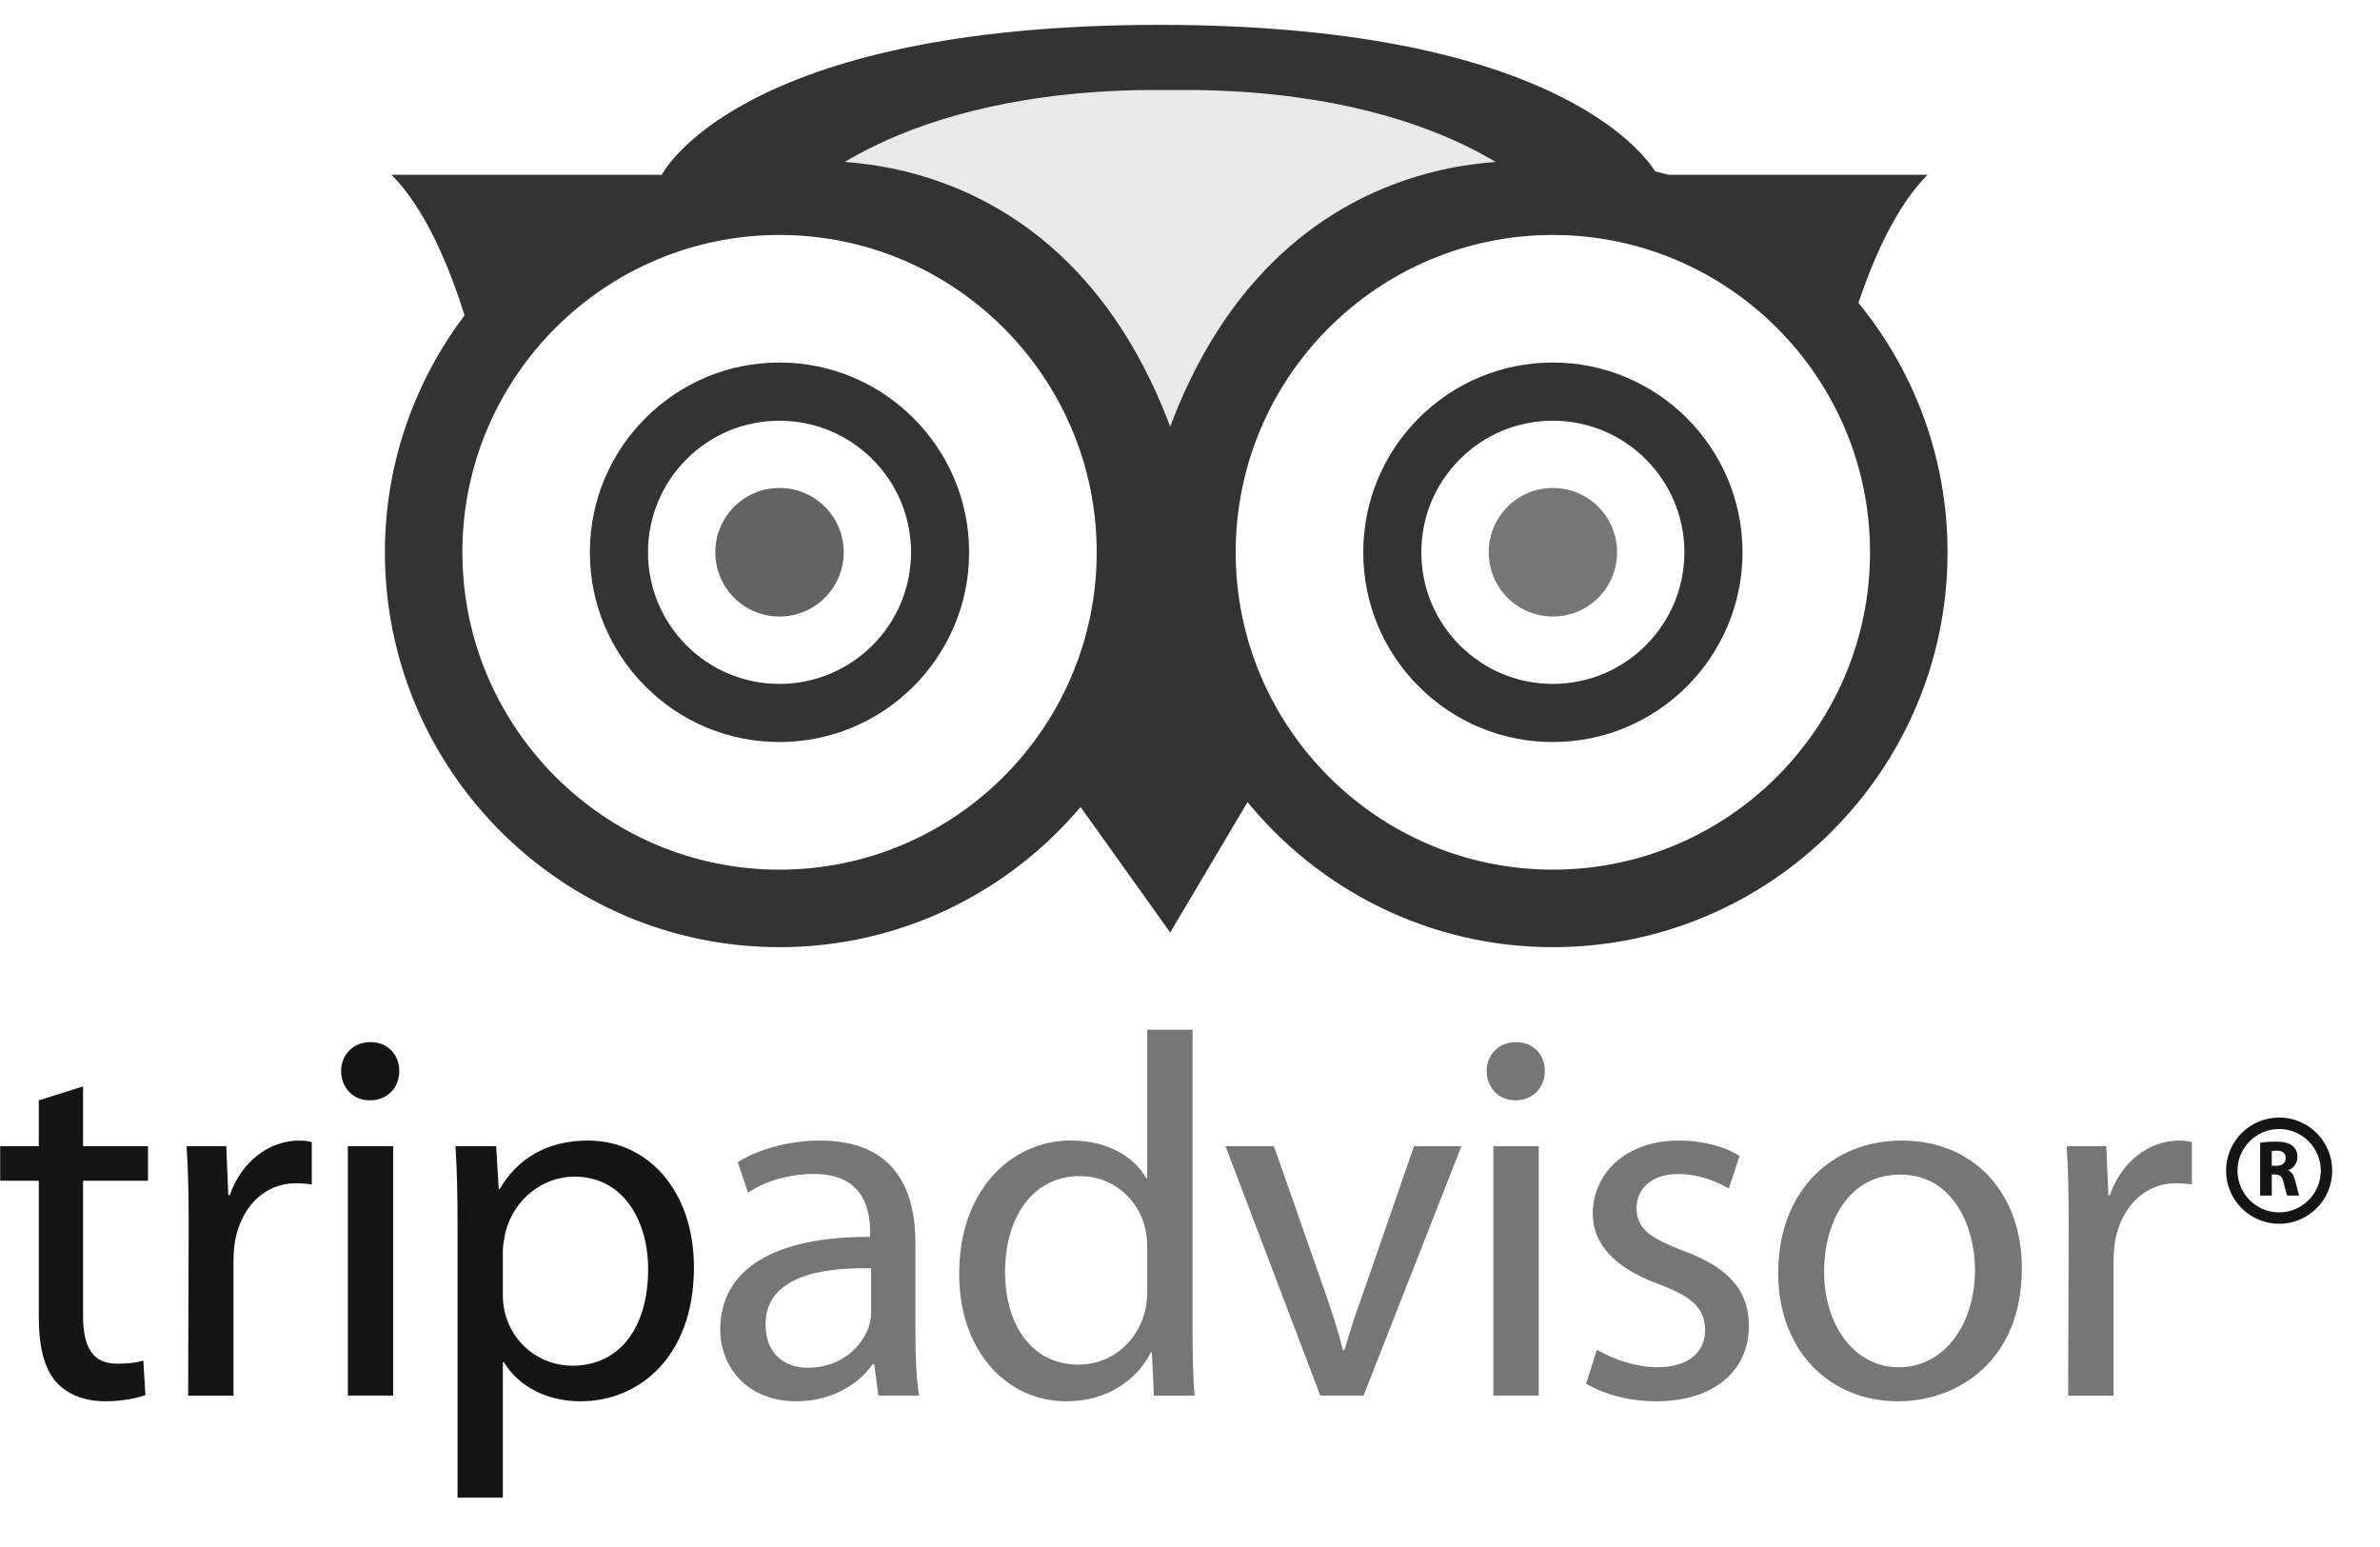 <?xml version="1.0" encoding="UTF-8"?>
<svg width="40px" height="26px" viewBox="0 0 40 26" version="1.1" xmlns="http://www.w3.org/2000/svg" xmlns:xlink="http://www.w3.org/1999/xlink">
    <!-- Generator: Sketch 50.2 (55047) - http://www.bohemiancoding.com/sketch -->
    <title>trip advisor</title>
    <desc>Created with Sketch.</desc>
    <defs></defs>
    <g id="Symbols" stroke="none" stroke-width="1" fill="none" fill-rule="evenodd">
        <g id="accreditation-logos" transform="translate(-202, -12)">
            <g id="trip-advisor" transform="translate(202, 12)">
                <path d="M12.022,9.282 C12.022,9.879 12.505,10.362 13.101,10.362 C13.697,10.362 14.18,9.879 14.18,9.282 C14.18,8.685 13.697,8.201 13.101,8.201 C12.505,8.201 12.022,8.685 12.022,9.282" id="Fill-202" fill="#636363"></path>
                <path d="M25.02,9.282 C25.02,9.879 25.503,10.362 26.099,10.362 C26.695,10.362 27.178,9.879 27.178,9.282 C27.178,8.685 26.695,8.201 26.099,8.201 C25.503,8.201 25.02,8.685 25.02,9.282" id="Fill-203" fill="#767676"></path>
                <path d="M11.538,10.847 C11.121,10.429 10.891,9.873 10.891,9.282 C10.891,8.691 11.121,8.135 11.538,7.718 C11.956,7.3 12.511,7.071 13.101,7.071 C14.32,7.071 15.312,8.062 15.312,9.282 C15.312,10.502 14.32,11.494 13.101,11.494 C12.511,11.494 11.956,11.264 11.538,10.847 M10.848,7.027 C10.246,7.63 9.914,8.43 9.914,9.282 C9.914,10.134 10.246,10.935 10.848,11.537 C11.45,12.14 12.25,12.471 13.101,12.471 C14.858,12.471 16.288,11.041 16.288,9.282 C16.288,7.524 14.858,6.093 13.101,6.093 C12.25,6.093 11.45,6.425 10.848,7.027" id="Fill-204" fill="#333333"></path>
                <path d="M24.536,10.847 C24.118,10.429 23.888,9.873 23.888,9.282 C23.888,8.691 24.118,8.135 24.536,7.718 C24.954,7.3 25.508,7.071 26.099,7.071 C27.318,7.071 28.309,8.062 28.309,9.282 C28.309,10.502 27.318,11.494 26.099,11.494 C25.508,11.494 24.954,11.264 24.536,10.847 M23.845,7.027 C23.244,7.63 22.912,8.43 22.912,9.282 C22.912,10.134 23.244,10.935 23.845,11.537 C24.448,12.14 25.248,12.471 26.099,12.471 C27.856,12.471 29.286,11.041 29.286,9.282 C29.286,7.524 27.856,6.093 26.099,6.093 C25.248,6.093 24.448,6.425 23.845,7.027" id="Fill-205" fill="#333333"></path>
                <path d="M26.099,14.616 C23.159,14.616 20.768,12.224 20.768,9.282 C20.768,6.341 23.159,3.949 26.099,3.949 C29.038,3.949 31.429,6.341 31.429,9.282 C31.429,12.224 29.038,14.616 26.099,14.616 M13.101,14.616 C10.162,14.616 7.771,12.224 7.771,9.282 C7.771,6.341 10.162,3.949 13.101,3.949 C16.04,3.949 18.432,6.341 18.432,9.282 C18.432,12.224 16.04,14.616 13.101,14.616 M31.234,5.089 C31.485,4.344 31.867,3.466 32.396,2.938 L28.04,2.938 C27.968,2.915 27.892,2.9 27.819,2.881 C27.583,2.509 25.963,0.418 19.488,0.418 C12.382,0.418 11.122,2.938 11.122,2.938 L6.58,2.938 C7.159,3.517 7.562,4.515 7.808,5.299 C6.971,6.41 6.469,7.787 6.469,9.282 C6.469,12.943 9.444,15.919 13.101,15.919 C15.128,15.919 16.944,15.002 18.161,13.563 L19.667,15.672 L20.967,13.481 C22.184,14.967 24.032,15.919 26.099,15.919 C29.756,15.919 32.732,12.943 32.732,9.282 C32.732,7.693 32.169,6.233 31.234,5.089" id="Fill-206" fill="#333333"></path>
                <path d="M19.892,1.183 C24.435,1.183 26.144,3.072 26.144,3.072 C26.144,3.072 21.287,2.263 19.667,8.247 C18.048,2.263 13.191,3.072 13.191,3.072 C13.191,3.072 14.901,1.183 19.442,1.183 L19.892,1.183 Z" id="Fill-207" fill="#E9E9E9"></path>
                <path d="M19.892,1.183 C24.435,1.183 26.144,3.072 26.144,3.072 C26.144,3.072 21.287,2.263 19.667,8.247 C18.048,2.263 13.191,3.072 13.191,3.072 C13.191,3.072 14.901,1.183 19.442,1.183 L19.892,1.183 Z" id="Stroke-208" stroke="#333333" stroke-width="0.658"></path>
                <path d="M1.396,18.259 L1.396,19.264 L2.487,19.264 L2.487,19.844 L1.396,19.844 L1.396,22.105 C1.396,22.624 1.543,22.919 1.968,22.919 C2.175,22.919 2.296,22.901 2.409,22.867 L2.444,23.447 C2.296,23.499 2.063,23.551 1.768,23.551 C1.413,23.551 1.128,23.43 0.946,23.231 C0.738,22.996 0.652,22.624 0.652,22.131 L0.652,19.844 L0.003,19.844 L0.003,19.264 L0.652,19.264 L0.652,18.493 L1.396,18.259 Z" id="Fill-209" fill="#151515"></path>
                <path d="M3.171,20.572 C3.171,20.078 3.162,19.653 3.136,19.264 L3.803,19.264 L3.837,20.087 L3.863,20.087 C4.054,19.524 4.521,19.169 5.032,19.169 C5.11,19.169 5.17,19.178 5.24,19.195 L5.24,19.905 C5.153,19.896 5.075,19.887 4.971,19.887 C4.435,19.887 4.054,20.294 3.95,20.857 C3.932,20.97 3.924,21.091 3.924,21.221 L3.924,23.456 L3.162,23.456 L3.171,20.572 Z" id="Fill-210" fill="#151515"></path>
                <path d="M5.846,23.455 L6.608,23.455 L6.608,19.264 L5.846,19.264 L5.846,23.455 Z M6.21,18.493 C5.924,18.493 5.733,18.268 5.733,18 C5.733,17.731 5.932,17.514 6.227,17.514 C6.521,17.514 6.711,17.731 6.711,18 C6.711,18.268 6.521,18.493 6.218,18.493 L6.21,18.493 Z" id="Fill-211" fill="#151515"></path>
                <path d="M8.451,21.75 C8.451,21.853 8.46,21.966 8.486,22.061 C8.616,22.59 9.083,22.953 9.62,22.953 C10.425,22.953 10.893,22.295 10.893,21.334 C10.893,20.494 10.46,19.775 9.655,19.775 C9.135,19.775 8.642,20.139 8.495,20.71 C8.478,20.814 8.451,20.926 8.451,21.022 L8.451,21.75 Z M7.69,20.633 C7.69,20.096 7.681,19.662 7.655,19.264 L8.339,19.264 L8.382,19.983 L8.399,19.983 C8.702,19.463 9.205,19.169 9.88,19.169 C10.901,19.169 11.663,20.026 11.663,21.299 C11.663,22.806 10.737,23.551 9.759,23.551 C9.196,23.551 8.72,23.308 8.469,22.893 L8.451,22.893 L8.451,25.17 L7.69,25.17 L7.69,20.633 Z" id="Fill-212" fill="#151515"></path>
                <path d="M14.641,21.316 C13.81,21.299 12.867,21.447 12.867,22.26 C12.867,22.763 13.195,22.988 13.576,22.988 C14.13,22.988 14.485,22.642 14.606,22.286 C14.632,22.208 14.641,22.122 14.641,22.044 L14.641,21.316 Z M15.385,22.451 C15.385,22.815 15.403,23.17 15.446,23.455 L14.762,23.455 L14.693,22.927 L14.667,22.927 C14.442,23.256 13.983,23.551 13.386,23.551 C12.538,23.551 12.105,22.953 12.105,22.347 C12.105,21.334 13.005,20.78 14.624,20.788 L14.624,20.701 C14.624,20.355 14.528,19.723 13.672,19.731 C13.273,19.731 12.867,19.844 12.572,20.044 L12.399,19.532 C12.745,19.316 13.256,19.169 13.784,19.169 C15.074,19.169 15.385,20.044 15.385,20.883 L15.385,22.451 Z" id="Fill-213" fill="#767676"></path>
                <path d="M19.281,20.97 C19.281,20.866 19.272,20.745 19.247,20.641 C19.134,20.165 18.719,19.766 18.147,19.766 C17.359,19.766 16.892,20.459 16.892,21.377 C16.892,22.235 17.316,22.935 18.13,22.935 C18.64,22.935 19.108,22.59 19.247,22.026 C19.272,21.923 19.281,21.818 19.281,21.698 L19.281,20.97 Z M20.043,17.307 L20.043,22.373 C20.043,22.745 20.052,23.17 20.077,23.456 L19.394,23.456 L19.359,22.728 L19.342,22.728 C19.108,23.196 18.606,23.551 17.922,23.551 C16.909,23.551 16.121,22.693 16.121,21.42 C16.113,20.017 16.987,19.168 18,19.168 C18.649,19.168 19.082,19.472 19.264,19.801 L19.281,19.801 L19.281,17.307 L20.043,17.307 Z" id="Fill-214" fill="#767676"></path>
                <path d="M21.411,19.264 L22.233,21.611 C22.372,22.001 22.484,22.347 22.571,22.693 L22.597,22.693 C22.692,22.347 22.813,22.001 22.952,21.611 L23.765,19.264 L24.562,19.264 L22.917,23.455 L22.19,23.455 L20.597,19.264 L21.411,19.264 Z" id="Fill-215" fill="#767676"></path>
                <path d="M25.099,23.455 L25.861,23.455 L25.861,19.264 L25.099,19.264 L25.099,23.455 Z M25.462,18.493 C25.177,18.493 24.986,18.268 24.986,18 C24.986,17.731 25.185,17.514 25.479,17.514 C25.774,17.514 25.964,17.731 25.964,18 C25.964,18.268 25.774,18.493 25.471,18.493 L25.462,18.493 Z" id="Fill-216" fill="#767676"></path>
                <path d="M26.839,22.685 C27.073,22.823 27.471,22.979 27.852,22.979 C28.397,22.979 28.657,22.711 28.657,22.356 C28.657,21.992 28.441,21.793 27.886,21.585 C27.125,21.308 26.769,20.901 26.769,20.398 C26.769,19.723 27.323,19.169 28.215,19.169 C28.64,19.169 29.012,19.281 29.237,19.428 L29.055,19.974 C28.89,19.879 28.588,19.732 28.198,19.732 C27.748,19.732 27.505,19.991 27.505,20.303 C27.505,20.658 27.748,20.814 28.293,21.022 C29.012,21.29 29.393,21.654 29.393,22.286 C29.393,23.032 28.813,23.551 27.834,23.551 C27.375,23.551 26.952,23.43 26.657,23.256 L26.839,22.685 Z" id="Fill-217" fill="#767676"></path>
                <path d="M31.92,22.979 C32.647,22.979 33.193,22.295 33.193,21.342 C33.193,20.633 32.838,19.741 31.938,19.741 C31.046,19.741 30.657,20.572 30.657,21.368 C30.657,22.287 31.176,22.979 31.911,22.979 L31.92,22.979 Z M31.894,23.551 C30.769,23.551 29.886,22.719 29.886,21.395 C29.886,19.992 30.812,19.169 31.963,19.169 C33.167,19.169 33.981,20.044 33.981,21.316 C33.981,22.875 32.899,23.551 31.903,23.551 L31.894,23.551 Z" id="Fill-218" fill="#767676"></path>
                <path d="M34.768,20.572 C34.768,20.078 34.759,19.653 34.734,19.264 L35.4,19.264 L35.435,20.087 L35.461,20.087 C35.652,19.524 36.119,19.169 36.629,19.169 C36.708,19.169 36.768,19.178 36.838,19.195 L36.838,19.905 C36.751,19.896 36.673,19.887 36.569,19.887 C36.032,19.887 35.652,20.294 35.547,20.857 C35.53,20.97 35.522,21.091 35.522,21.221 L35.522,23.456 L34.759,23.456 L34.768,20.572 Z" id="Fill-219" fill="#767676"></path>
                <path d="M38.181,19.593 L38.259,19.593 C38.357,19.593 38.415,19.542 38.415,19.463 C38.415,19.382 38.36,19.339 38.27,19.339 C38.222,19.339 38.195,19.342 38.181,19.346 L38.181,19.593 Z M37.985,19.207 C38.049,19.195 38.142,19.187 38.248,19.187 C38.377,19.187 38.468,19.207 38.53,19.259 C38.583,19.302 38.612,19.364 38.612,19.448 C38.612,19.561 38.533,19.64 38.458,19.668 L38.458,19.672 C38.519,19.697 38.552,19.756 38.574,19.839 C38.601,19.941 38.627,20.059 38.644,20.094 L38.442,20.094 C38.429,20.068 38.407,19.995 38.383,19.884 C38.358,19.77 38.32,19.741 38.239,19.74 L38.181,19.74 L38.181,20.094 L37.985,20.094 L37.985,19.207 Z" id="Fill-220" fill="#151515"></path>
                <path d="M37.605,19.675 C37.605,19.289 37.919,18.975 38.305,18.975 C38.691,18.975 39.005,19.289 39.005,19.675 C39.005,20.062 38.691,20.376 38.305,20.376 C37.919,20.376 37.605,20.062 37.605,19.675 M37.413,19.675 C37.413,20.167 37.813,20.568 38.305,20.568 C38.797,20.568 39.197,20.167 39.197,19.675 C39.197,19.182 38.797,18.782 38.305,18.782 C37.813,18.782 37.413,19.182 37.413,19.675" id="Fill-221" fill="#151515"></path>
            </g>
        </g>
    </g>
</svg>